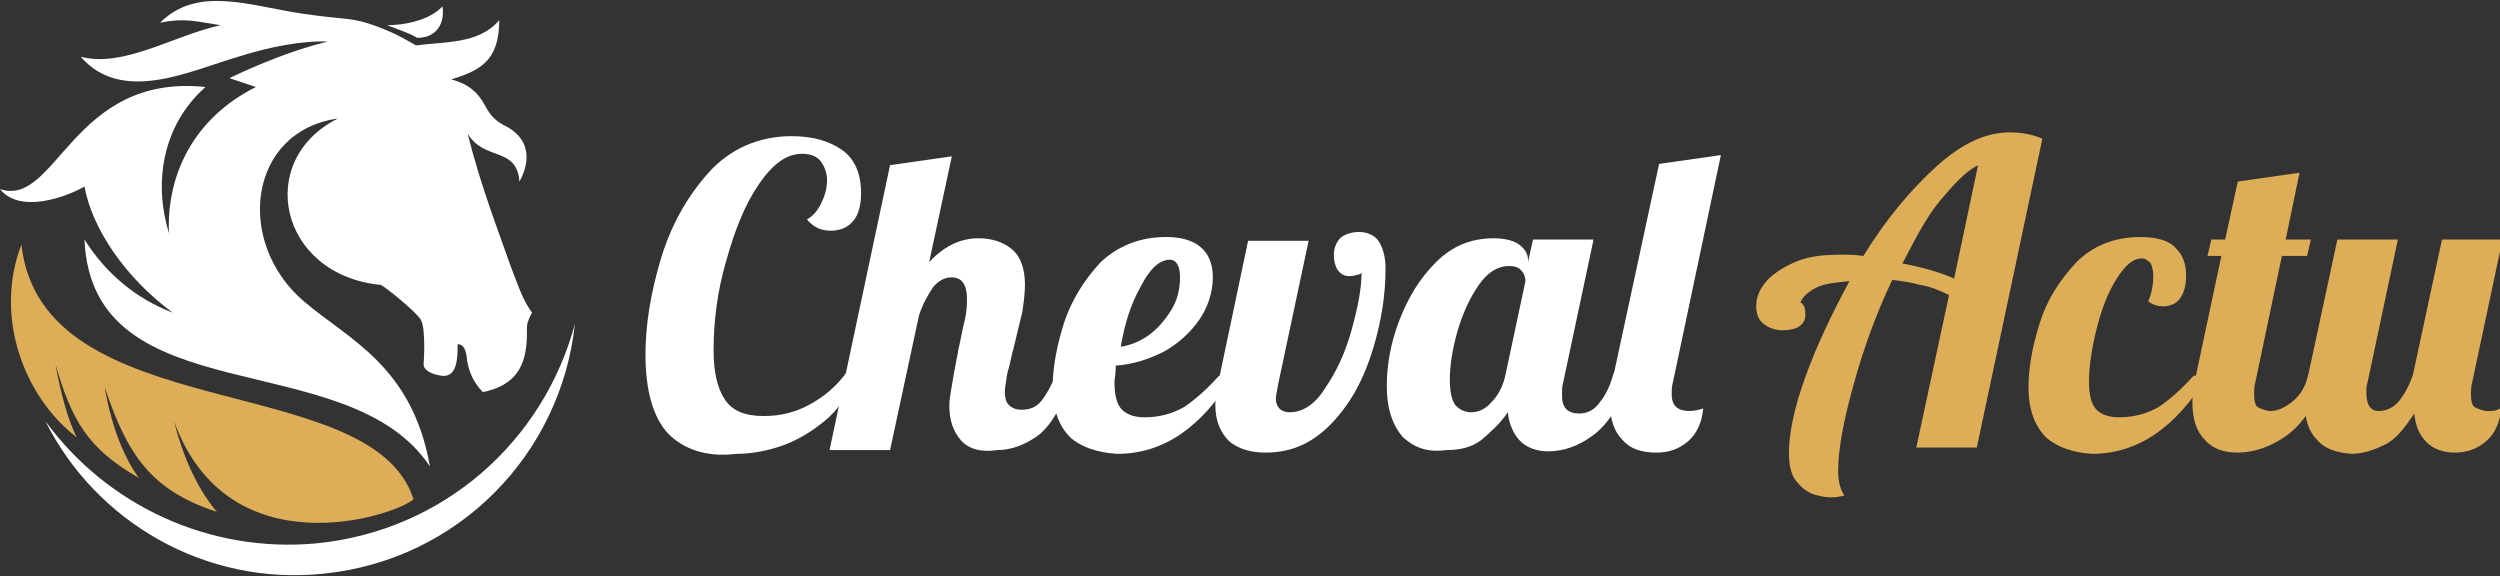 <?xml version="1.0" encoding="utf-8"?>
<!-- Generator: Adobe Illustrator 24.1.0, SVG Export Plug-In . SVG Version: 6.00 Build 0)  -->
<svg version="1.1" id="Layer_1" xmlns="http://www.w3.org/2000/svg" xmlns:xlink="http://www.w3.org/1999/xlink" x="0px" y="0px"
	 width="198.3px" height="45.7px" viewBox="0 0 198.3 45.7" style="enable-background:new 0 0 198.3 45.7;" xml:space="preserve">
<rect x="0" y="0" width="198.3" height="45.7" fill="#333333" stroke="none"/>
<style type="text/css">
	.st0{fill:#FFFFFF;}
	.st1{fill:#DDAD58;}
	.st2{fill-rule:evenodd;clip-rule:evenodd;fill:#FFFFFF;}
	.st3{fill-rule:evenodd;clip-rule:evenodd;fill:#DDAD58;}
</style>
<g>
	<path class="st0" d="M53,34.4c-1.2-1.3-1.8-3.4-1.8-6.3c0-2.3,0.4-4.8,1.2-7.5c0.8-2.7,2.1-5,3.8-6.9c1.7-1.9,4-2.9,6.6-2.9
		c1.7,0,3,0.4,4,1.1c1,0.7,1.5,1.9,1.5,3.4c0,1-0.2,1.7-0.6,2.2c-0.4,0.5-1,0.8-1.8,0.8c-0.8,0-1.4-0.3-1.9-0.9
		c0.4-0.2,0.8-0.6,1.1-1.2c0.3-0.6,0.5-1.2,0.5-1.9c0-0.6-0.2-1.1-0.5-1.5c-0.3-0.4-0.8-0.6-1.5-0.6c-1.2,0-2.3,0.8-3.4,2.4
		s-1.9,3.6-2.6,6.1c-0.7,2.4-1,4.8-1,7.1c0,1.7,0.3,3,0.9,3.9c0.6,0.9,1.6,1.3,3.1,1.3c1.3,0,2.5-0.3,3.6-0.9
		c1.1-0.6,2.1-1.4,2.9-2.5l0.8,0.3c-0.6,1.4-1.4,2.6-2.5,3.5c-1.1,0.9-2.3,1.6-3.5,2c-1.2,0.4-2.4,0.6-3.5,0.6
		C56,36.3,54.2,35.6,53,34.4z"/>
	<path class="st0" d="M76.2,34.9c-0.6-0.7-0.9-1.6-0.9-2.7c0-0.5,0.1-1,0.2-1.6c0.1-0.6,0.2-1.2,0.3-1.7c0.1-0.6,0.2-0.9,0.2-1.1
		c0.2-0.8,0.3-1.5,0.5-2.3c0.2-0.8,0.2-1.4,0.2-1.8c0-1.1-0.4-1.7-1.2-1.7c-0.6,0-1.1,0.3-1.5,0.8c-0.4,0.6-0.8,1.3-1.1,2.2
		l-2.3,10.7h-4.8l4.8-22.6l4.9-0.7l-1.8,8.4c1.1-1.2,2.4-1.9,3.9-1.9c1.1,0,2,0.3,2.7,0.9c0.7,0.6,1,1.6,1,2.8
		c0,0.6-0.1,1.4-0.2,2.1c-0.2,0.8-0.4,1.7-0.7,2.9c-0.2,0.7-0.3,1.4-0.5,2c-0.1,0.7-0.2,1.2-0.2,1.5c0,0.4,0.1,0.8,0.3,1
		c0.2,0.2,0.5,0.4,1,0.4c0.7,0,1.2-0.2,1.6-0.7c0.4-0.5,0.8-1.2,1.2-2.2h1.4c-0.8,2.4-1.8,4.1-2.8,4.9c-1.1,0.8-2.2,1.2-3.3,1.2
		C77.8,35.9,76.8,35.6,76.2,34.9z"/>
	<path class="st0" d="M84.9,34.7c-0.9-0.9-1.4-2.2-1.4-4c0-1.5,0.3-3.2,0.9-5.1c0.6-1.8,1.6-3.4,2.9-4.8c1.4-1.3,3.1-2,5.2-2
		c2.4,0,3.7,1.1,3.7,3.2c0,1.2-0.4,2.4-1.1,3.4c-0.7,1-1.7,1.9-2.8,2.5c-1.2,0.6-2.4,1-3.8,1.1c0,0.7-0.1,1.1-0.1,1.3
		c0,1.1,0.2,1.8,0.6,2.2c0.4,0.4,1,0.6,1.8,0.6c1.2,0,2.2-0.3,3.1-0.8c0.9-0.6,1.8-1.4,2.8-2.5h1.1c-2.5,4.1-5.5,6.2-9.2,6.2
		C87.1,35.9,85.8,35.5,84.9,34.7z M91.1,26.6c0.7-0.5,1.3-1.2,1.8-2c0.5-0.8,0.7-1.7,0.7-2.6c0-0.9-0.3-1.4-0.8-1.4
		c-0.8,0-1.6,0.7-2.3,2.1c-0.8,1.4-1.3,3-1.6,4.8C89.6,27.4,90.4,27.1,91.1,26.6z"/>
	<path class="st0" d="M97.5,35c-0.7-0.7-1.1-1.6-1.1-2.9c0-0.5,0.1-1.1,0.2-1.6L99,19.1h4.8l-2.4,11.3c-0.1,0.6-0.2,1-0.2,1.2
		c0,0.7,0.4,1.1,1.1,1.1c1,0,2-0.6,2.8-1.9c0.9-1.3,1.6-2.8,2.1-4.6c0.5-1.8,0.8-3.3,0.8-4.6c0,0.1-0.2,0.2-0.4,0.2
		c-0.2,0.1-0.5,0.1-0.6,0.1c-0.4,0-0.7-0.2-0.9-0.5s-0.3-0.7-0.3-1.2c0-0.5,0.2-1,0.5-1.3s0.9-0.5,1.5-0.5c0.7,0,1.3,0.3,1.6,0.8
		s0.5,1.2,0.5,2.1c0,2-0.3,4.1-1,6.4c-0.7,2.3-1.7,4.2-3.2,5.8s-3.2,2.4-5.3,2.4C99.2,35.9,98.2,35.6,97.5,35z"/>
	<path class="st0" d="M111.3,34.7c-0.8-0.9-1.3-2.2-1.3-4.1c0-1.6,0.3-3.4,1-5.2s1.6-3.3,2.9-4.6c1.3-1.3,2.8-1.9,4.6-1.9
		c0.9,0,1.6,0.2,2,0.5c0.4,0.3,0.7,0.7,0.7,1.2v0.2l0.4-1.8h4.8l-2.4,11.3c-0.1,0.3-0.1,0.7-0.1,1.1c0,1,0.5,1.4,1.4,1.4
		c0.6,0,1.2-0.3,1.6-0.9c0.5-0.6,0.8-1.3,1.1-2.3h1.4c-0.8,2.4-1.8,4-3,4.9c-1.2,0.9-2.4,1.3-3.6,1.3c-0.9,0-1.7-0.3-2.2-0.8
		s-0.9-1.3-1-2.3c-0.6,0.9-1.4,1.6-2.1,2.2c-0.8,0.6-1.7,0.8-2.8,0.8C113.2,35.9,112.2,35.5,111.3,34.7z M118.3,31.9
		c0.5-0.5,0.9-1.2,1.1-2.1l1.6-7.5c0-0.3-0.1-0.6-0.3-0.8c-0.2-0.3-0.6-0.4-1-0.4c-0.9,0-1.7,0.5-2.4,1.5s-1.3,2.3-1.7,3.7
		S115,29,115,30.1s0.2,1.8,0.5,2.1c0.3,0.3,0.7,0.5,1.2,0.5C117.2,32.7,117.8,32.5,118.3,31.9z"/>
	<path class="st0" d="M128.7,34.9c-0.7-0.7-1-1.7-1-3c0-0.6,0.1-1.3,0.3-2.2l3.6-16.7l4.9-0.7l-3.8,18c-0.1,0.3-0.1,0.7-0.1,1
		c0,0.9,0.5,1.3,1.4,1.3c0.4,0,0.8-0.1,1.1-0.2c-0.1,1.1-0.5,2-1.2,2.6c-0.7,0.6-1.5,0.9-2.5,0.9C130.2,35.9,129.3,35.6,128.7,34.9z
		"/>
	<path class="st1" d="M144.2,39.3c-0.6-0.1-1.2-0.5-1.6-1c-0.5-0.5-0.7-1.3-0.7-2.4c0-1.5,0.4-3.5,1.3-6c0.9-2.5,2.1-5,3.5-7.6
		c-1.1,0.1-2,0.2-2.6,0.5c-0.6,0.3-1.1,0.7-1.3,1.2c0.1,0,0.2,0.1,0.3,0.3c0.1,0.2,0.1,0.5,0.1,0.7c0,0.4-0.2,0.7-0.5,0.9
		s-0.8,0.3-1.3,0.3c-0.6,0-1.1-0.2-1.5-0.5c-0.4-0.3-0.6-0.8-0.6-1.4c0-0.8,0.3-1.4,0.9-2.1c0.6-0.6,1.4-1.1,2.4-1.5
		c1-0.4,2.2-0.5,3.5-0.5c0.5,0,1,0,1.7,0.1c1.8-2.9,3.7-5.2,5.8-7.1s4-2.7,5.8-2.7c1.1,0,1.9,0.2,2.6,0.5l-5.2,24.5h-4.8l2.6-12.1
		c-0.8-0.4-1.6-0.7-2.3-0.8c-0.7-0.2-1.4-0.3-2.2-0.4c-1.3,2.7-2.3,5.5-3.1,8.4c-0.8,2.9-1.2,5.1-1.2,6.8c0,0.8,0.2,1.5,0.5,1.9
		C145.6,39.5,144.9,39.5,144.2,39.3z M156.9,13.1c-1,0.5-1.9,1.5-3,2.8s-2,3.1-3,5c1.6,0.3,3,0.7,4.1,1.2L156.9,13.1z"/>
	<path class="st1" d="M162.3,34.7c-0.9-0.9-1.4-2.2-1.4-4c0-1.5,0.3-3.2,0.9-5.1s1.6-3.4,2.9-4.8c1.3-1.3,3-2,5.1-2
		c1.3,0,2.3,0.3,2.8,0.9c0.6,0.6,0.8,1.3,0.8,2.2c0,0.8-0.2,1.4-0.5,1.8c-0.3,0.4-0.8,0.6-1.3,0.6c-0.4,0-0.8-0.1-1.2-0.4
		c0.3-0.7,0.4-1.4,0.4-2c0-0.4-0.1-0.8-0.2-1c-0.2-0.2-0.4-0.4-0.7-0.4c-0.7,0-1.3,0.5-2,1.6c-0.7,1.1-1.2,2.4-1.6,4
		c-0.4,1.6-0.6,3-0.6,4.2c0,1.1,0.2,1.8,0.6,2.2c0.4,0.4,1,0.6,1.8,0.6c1.2,0,2.2-0.3,3.1-0.8c0.9-0.6,1.8-1.4,2.8-2.5h1.1
		c-2.5,4.1-5.5,6.2-9.2,6.2C164.5,35.9,163.2,35.5,162.3,34.7z"/>
	<path class="st1" d="M174.9,34.9c-0.7-0.7-1-1.7-1-3c0-0.6,0.1-1.3,0.3-2.2l2-9.4h-1.1l0.3-1.3h1.1l1-4.6l4.9-0.7l-1.1,5.3h2
		l-0.3,1.3h-2l-2.1,10c-0.1,0.3-0.1,0.7-0.1,1.1c0,0.4,0.1,0.8,0.3,0.9s0.6,0.3,1,0.3c0.6,0,1.2-0.3,1.8-0.8s1-1.2,1.2-2.1h1.4
		c-0.8,2.4-1.9,4-3.2,4.9c-1.3,0.9-2.6,1.3-3.8,1.3C176.4,35.9,175.5,35.6,174.9,34.9z"/>
	<path class="st1" d="M183.8,34.9c-0.7-0.7-1-1.7-1-3c0-0.6,0.1-1.3,0.3-2.2l2.3-10.7h4.8l-2.4,11.3c-0.1,0.3-0.1,0.5-0.1,0.8
		c0,1,0.3,1.5,1,1.5c0.6,0,1.2-0.3,1.6-0.8c0.4-0.5,0.8-1.2,1.1-2.1l2.3-10.7h4.8l-2.4,11.3c-0.1,0.3-0.1,0.7-0.1,1.1
		c0,0.4,0.1,0.8,0.3,0.9s0.6,0.3,1,0.3c0.4,0,0.6,0,0.8-0.1c0.2-0.1,0.3-0.1,0.3-0.1c-0.1,1.1-0.5,2-1.2,2.6
		c-0.7,0.6-1.5,0.9-2.5,0.9c-0.9,0-1.7-0.3-2.2-0.8c-0.6-0.6-0.9-1.3-1-2.3c-0.8,1.2-1.5,2.1-2.4,2.5c-0.8,0.4-1.7,0.7-2.6,0.7
		C185.3,35.9,184.4,35.6,183.8,34.9z"/>
</g>
<g>
	<path class="st2" d="M35.1,0.5c0.2,1.4-0.5,2.5-2,2.5c-0.7-0.4-1.6-0.7-2.4-1C32.1,2,34.1,1.6,35.1,0.5L35.1,0.5z"/>
	<path class="st2" d="M30.9,2.5c0.7,0.3,1.4,0.7,2.1,1.1c2.3-0.3,5-0.1,6.6-2c0,3.3-1.6,4-3.8,4.7c1.9,0.5,2.4,1.6,2.8,2.3
		c0.4,0.7,0.8,1,1.3,1.3c2.2,1,2.2,2.9,1.3,4.5c-0.2-2.8-2.8-1.6-4.1-3.8c1,4.1,2.5,7.9,3.4,10.5c0.8,2.1,1,2.7,1.7,3.7
		c0,0-0.4,0.7-0.4,1.1c0,1.9,0,4.5-3.5,5.2c-0.8-0.8-1.2-1.8-1.3-2.9c-0.1-0.7-0.4-0.9-0.7-0.9c0,1,0,2.7-1.3,2.5
		c-0.7-0.1-1.4-0.4-1.4-0.9c0,0,0.2-2.7-0.2-3.5c-0.3-0.6-2.9-2.7-3.2-2.8c-8.1-0.8-10-9.9-3.4-13.2c-7.1,1-8.2,9.8-2.7,14.5
		c3.5,3,8.6,5.1,10,13.1c-6.5-9.8-26.8-4-27.4-18c1.7,2.7,4.1,4.7,7,5.8C9.9,22,7.3,18.1,6.7,14.8C5.3,15.6,1.6,17,0,15
		c4.5,1.5,5.7-9.2,16.3-8.1c-3.5,3.1-4.1,7.7-2.9,11.6c-0.2-4.8,2.1-9.2,6.9-11.6l-2.1-0.7c0,0,4-2,7.8-2.9
		c-1.9-0.1-4.6,0.4-7.1,1.2c-3.8,1.1-9.2,3.8-12.5,0c3.4,0.9,7.4-1.7,11.1-2.5c-2-0.3-2.8-0.6-4.8-0.2c3-3,7.2-1.3,11.4-0.7
		c1.4,0.2,2.4,0.3,3.4,0.4C28.5,1.6,29.5,1.9,30.9,2.5L30.9,2.5z"/>
</g>
<path class="st2" d="M3.6,33.4c4,8,12.7,13.1,22.1,12.1c10.7-1.1,18.8-9.5,19.9-19.8C43.1,35,35.2,42.1,25.1,43.1
	C16.5,43.9,8.4,40,3.6,33.4L3.6,33.4z"/>
<path class="st3" d="M1.7,19.4C3.3,34,29.5,29.2,32.8,39.6c-1.4,1.3-14.7,5.7-19-6.2c0.9,3.6,2.3,5.9,3.4,7.2
	c-5.2-1.7-7.1-4.5-8.9-9.9c0.6,3.5,1.7,5.8,2.7,7.2c-4-2.3-5.3-4.5-6.6-9c0.4,2.2,1,4.5,1.7,5.8C1.9,31.5-0.5,25.1,1.7,19.4
	L1.7,19.4z"/>
</svg>
